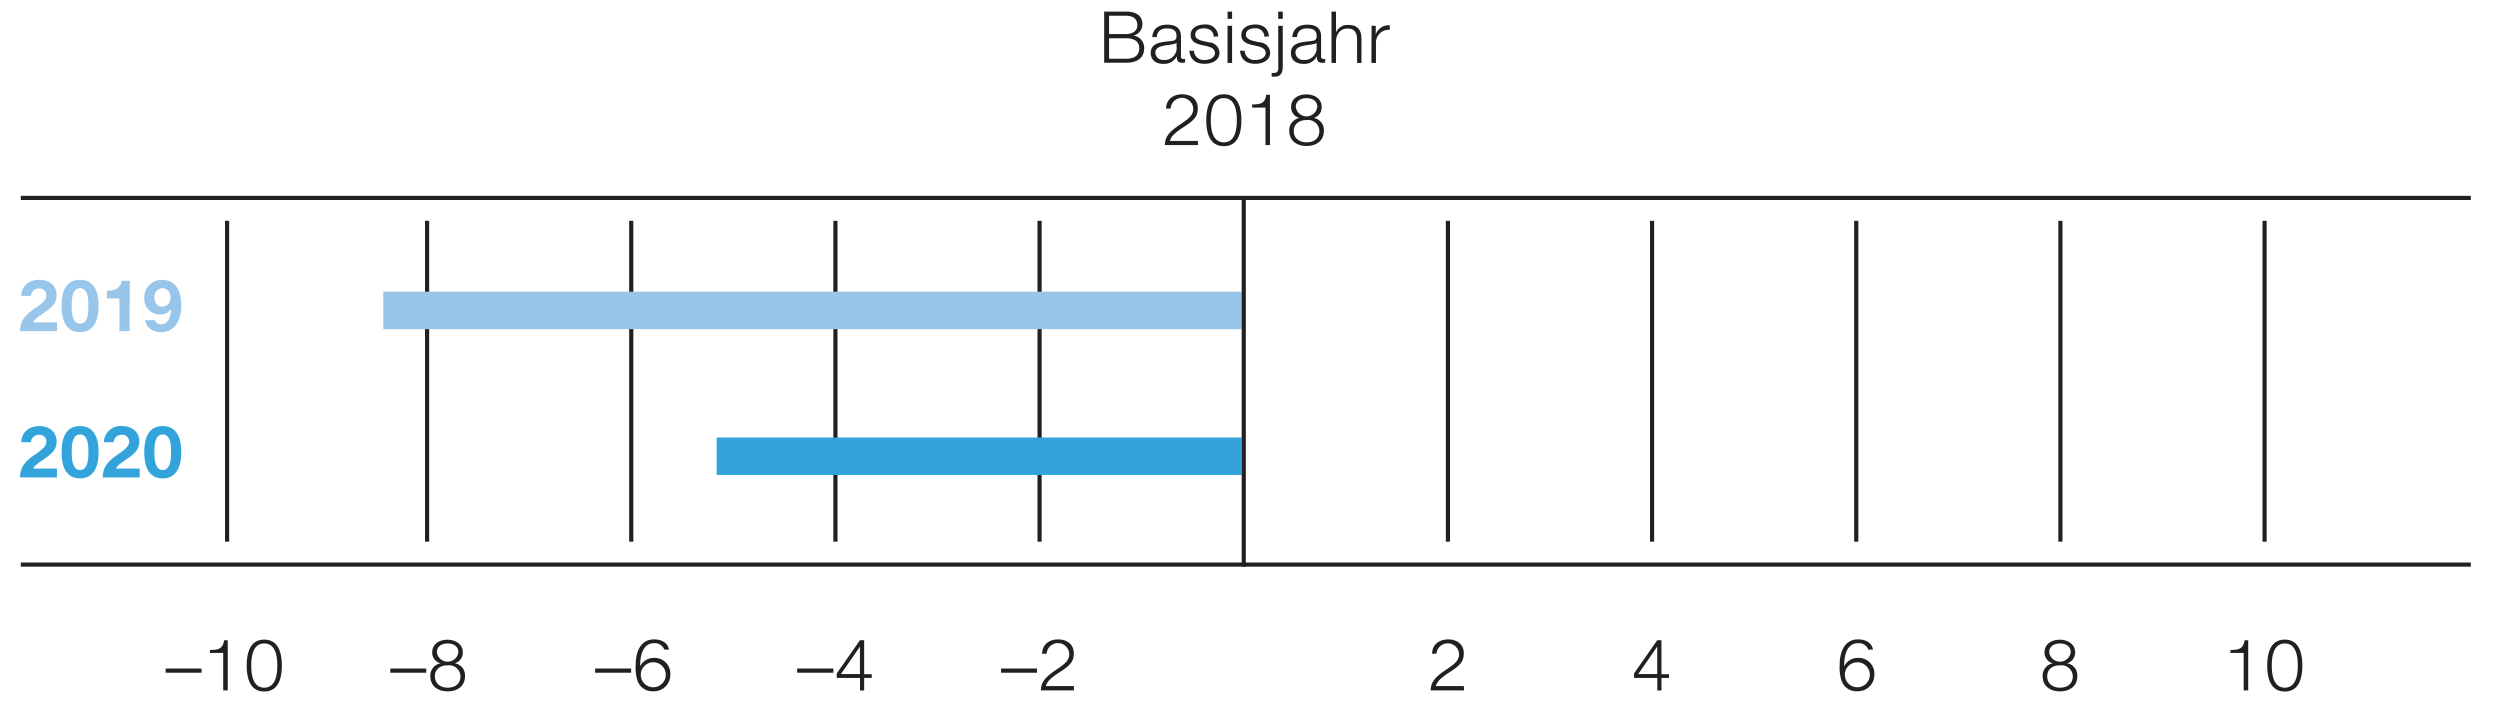 <svg id="DE" xmlns="http://www.w3.org/2000/svg" width="600" height="171" viewBox="0 0 600 171"><defs><style>.cls-1{fill:none;stroke:#231f20}.cls-2{fill:#98c5ea}.cls-3{fill:#33a3dc}.cls-4{fill:#231f20}</style></defs><path class="cls-1" d="M249.5 53v77M200.5 53v77M151.5 53v77M102.5 53v77M54.5 53v77M543.5 53v77M494.5 53v77M445.5 53v77M396.5 53v77M347.5 53v77M593 135.5H5M5 47.5h588"/><path class="cls-2" d="M92 70h206v9H92z"/><path class="cls-3" d="M172 105h126v9H172z"/><path class="cls-1" d="M298.5 48v88"/><path class="cls-4" d="M240.25 161.45v-1h8.63v1zM257.76 165.7h-7.95c.05-2 1-3.16 3.65-4.94 2.33-1.55 3.16-2.31 3.16-3.86a2.72 2.72 0 00-5.43 0h-1.09c0-1.87 1.35-3.44 3.88-3.44 2.09 0 3.73 1.18 3.73 3.32s-1 3-3.69 4.74c-2.14 1.42-2.75 2.19-3 3.13h6.71zM351.36 165.7h-8c.05-2 1-3.16 3.66-4.94 2.33-1.55 3.16-2.31 3.16-3.86a2.73 2.73 0 00-5.44 0h-1.04c0-1.87 1.34-3.44 3.88-3.44 2.09 0 3.73 1.18 3.73 3.32s-1 3-3.7 4.74c-2.14 1.42-2.74 2.19-3 3.13h6.72zM392.16 161.64l5.59-8h1v8.16h1.81v.91h-1.81v3h-1v-3h-5.57zm5.57.14v-6.58l-4.56 6.58zM442.61 159.9a3.6 3.6 0 013.24-2 3.78 3.78 0 014 4 3.94 3.94 0 01-4.09 4 3.75 3.75 0 01-3.81-2.58 10.55 10.55 0 01-.42-3.79c0-3.61 1.5-6.08 4.38-6.08 1.9 0 3.32.85 3.61 2.45h-1.14a2.37 2.37 0 00-2.47-1.53c-2.31 0-3.31 2.21-3.31 5.47zm.15 2a3 3 0 106 .09 3 3 0 10-6-.09zM496.09 159.19a2.93 2.93 0 012.47 3.09c0 2.44-1.88 3.65-4.16 3.65s-4.16-1.21-4.16-3.65a3 3 0 012.45-3.09 2.63 2.63 0 01-2-2.66c0-2.07 1.87-3 3.66-3s3.68 1 3.68 3a2.63 2.63 0 01-1.94 2.66zm1.38 3.12a2.71 2.71 0 00-3.07-2.62c-1.66-.05-3.07.86-3.07 2.62s1.36 2.73 3.07 2.73 3.07-.86 3.07-2.73zm-.5-5.78c0-1.38-1.12-2.1-2.57-2.1s-2.59.72-2.59 2.1a2.6 2.6 0 005.16 0zM535.29 156c1.9-.06 3.07-.13 3.4-2.33h.88v12.03h-1.09v-9h-3.19zM552.56 159.73c0 2.83-.69 6.23-4.21 6.23s-4.21-3.4-4.21-6.22.69-6.23 4.21-6.23 4.21 3.4 4.21 6.22zm-7.33 0c0 2.1.36 5.31 3.12 5.31s3.12-3.21 3.12-5.31-.36-5.3-3.12-5.3-3.12 3.21-3.12 5.3zM191.32 161.45v-1H200v1zM200.81 161.64l5.59-8h1v8.16h1.82v.91h-1.82v3h-1v-3h-5.57zm5.57.14v-6.58l-4.56 6.58zM142.84 161.45v-1h8.63v1zM153.64 159.9a3.61 3.61 0 013.24-2 3.77 3.77 0 014 4 3.93 3.93 0 01-4.09 4 3.75 3.75 0 01-3.81-2.58 10.82 10.82 0 01-.41-3.79c0-3.61 1.5-6.08 4.38-6.08 1.9 0 3.31.85 3.61 2.45h-1.14a2.38 2.38 0 00-2.47-1.53c-2.31 0-3.31 2.21-3.31 5.47zm.15 2a3 3 0 106 .09 3 3 0 10-6-.09zM39.75 161.45v-1h8.63v1zM50.38 156c1.9-.06 3.07-.13 3.4-2.33h.88v12.03h-1.09v-9h-3.19zM67.64 159.73c0 2.83-.69 6.23-4.22 6.23s-4.21-3.4-4.21-6.22.69-6.23 4.21-6.23 4.22 3.4 4.22 6.22zm-7.34 0c0 2.1.36 5.31 3.12 5.31s3.13-3.21 3.13-5.31-.36-5.3-3.13-5.3-3.12 3.21-3.12 5.3zM93.67 161.45v-1h8.63v1zM109.13 159.19a2.93 2.93 0 012.47 3.09c0 2.44-1.89 3.65-4.16 3.65s-4.16-1.21-4.16-3.65a3 3 0 012.45-3.09 2.63 2.63 0 01-2-2.66c0-2.07 1.86-3 3.66-3s3.68 1 3.68 3a2.63 2.63 0 01-1.94 2.66zm1.38 3.12a2.71 2.71 0 00-3.07-2.62c-1.66-.05-3.07.86-3.07 2.62s1.36 2.73 3.07 2.73 3.07-.86 3.07-2.73zm-.5-5.78c0-1.38-1.12-2.1-2.57-2.1s-2.59.72-2.59 2.1a2.6 2.6 0 005.16 0z"/><g><path class="cls-2" d="M4.8 79.47c.07-2.75 1.43-4 3.83-5.65 1.83-1.27 2.5-1.95 2.5-2.89a1.58 1.58 0 00-1.71-1.68 1.86 1.86 0 00-2 1.76H5.08c.13-2.16 1.65-3.86 4.4-3.86 2.29 0 4.1 1.36 4.1 3.67 0 1.83-.86 2.83-3.52 4.61-1.39.93-1.91 1.48-2.1 1.93h5.71v2.11zM19.21 67.15c2.41 0 4.45 1.51 4.45 6.23s-2 6.33-4.45 6.33-4.42-1.52-4.42-6.33 2.02-6.23 4.42-6.23zm0 10.54c2 0 2-3 2-4.31s0-4.21-2-4.21-2 3-2 4.21.03 4.31 2 4.31zM31.11 79.47h-2.45v-7.84h-3v-1.84c1.71 0 3.27-.56 3.54-2.4h1.95zM38.74 79.71c-2.19 0-3.61-1.11-3.92-2.88h2.33a1.61 1.61 0 001.62 1c1.56 0 2.25-1.83 2.31-3.72a3 3 0 01-2.73 1.35 3.69 3.69 0 01-3.71-3.9 4.18 4.18 0 014.23-4.4c3.66 0 4.64 3.17 4.64 6.23s-1.34 6.32-4.77 6.32zm.17-10.54a2 2 0 00-1.85 2.19c0 1.14.59 2.24 1.85 2.24a2 2 0 002-2.21 2 2 0 00-2-2.22z"/></g><g><path class="cls-3" d="M4.8 114.58c.07-2.75 1.43-4 3.83-5.65 1.83-1.27 2.5-2 2.5-2.9a1.58 1.58 0 00-1.71-1.67 1.86 1.86 0 00-2 1.76H5.08c.13-2.16 1.65-3.86 4.4-3.86 2.29 0 4.1 1.36 4.1 3.67 0 1.83-.86 2.83-3.52 4.61-1.39.93-1.91 1.48-2.1 1.93h5.71v2.11zM19.21 102.26c2.41 0 4.45 1.51 4.45 6.23s-2 6.33-4.45 6.33-4.42-1.52-4.42-6.33 2.02-6.23 4.42-6.23zm0 10.54c2 0 2-3 2-4.31s0-4.22-2-4.22-2 3-2 4.22.03 4.31 2 4.31zM24.66 114.58c.07-2.75 1.43-4 3.83-5.65 1.83-1.27 2.5-2 2.5-2.9a1.58 1.58 0 00-1.71-1.67 1.86 1.86 0 00-2 1.76h-2.35a4 4 0 014.4-3.86c2.3 0 4.11 1.36 4.11 3.67 0 1.83-.86 2.83-3.52 4.61-1.4.93-1.92 1.48-2.1 1.93h5.71v2.11zM39.05 102.26c2.41 0 4.45 1.51 4.45 6.23s-2 6.33-4.45 6.33-4.42-1.52-4.42-6.33 2.02-6.23 4.42-6.23zm0 10.54c2 0 2-3 2-4.31s0-4.22-2-4.22-2 3-2 4.22.03 4.31 2 4.31z"/></g><g><path class="cls-4" d="M265 2.78h5.22c2.07 0 3.95.72 3.95 3A2.8 2.8 0 01272 8.56a2.89 2.89 0 012.6 3c0 1.17-.41 3.5-4.41 3.5H265zm1.18 5.4h4c1.86 0 2.78-.93 2.78-2.09 0-1.54-.94-2.31-2.78-2.31h-4zm0 5.92h4c1.74 0 3.24-.54 3.24-2.54 0-1.59-1.17-2.38-3.24-2.38h-4zM276.55 8.92c.12-2.09 1.55-3 3.6-3 1.57 0 3.28.47 3.28 2.87v4.73a.57.57 0 00.64.65.73.73 0 00.35-.07v.9a3.23 3.23 0 01-.71.07c-1.11 0-1.28-.64-1.28-1.55a3.41 3.41 0 01-3.25 1.81c-1.65 0-3-.81-3-2.61 0-2.48 2.43-2.59 4.78-2.86.9-.09 1.4-.24 1.4-1.21 0-1.47-1-1.83-2.33-1.83s-2.33.62-2.39 2.07zm5.8 1.31c-.14.26-.62.35-.91.4-1.85.33-4.15.33-4.15 2a1.84 1.84 0 002 1.76 2.87 2.87 0 003.11-2.79zM291.28 8.8c0-1.35-1.08-2-2.33-2-1 0-2.1.38-2.1 1.54 0 .94 1.08 1.31 1.84 1.5l1.45.32a2.61 2.61 0 012.54 2.47c0 1.94-1.92 2.68-3.57 2.68-2.09 0-3.47-.95-3.66-3.14h1.09a2.34 2.34 0 002.62 2.22c1 0 2.43-.45 2.43-1.69 0-1-1-1.38-1.95-1.62l-1.39-.31c-1.42-.36-2.49-.88-2.49-2.38 0-1.82 1.78-2.51 3.35-2.51a2.93 2.93 0 013.26 2.87zM294.61 2.78h1.09v1.74h-1.09zm0 3.41h1.09v8.91h-1.09zM303.45 8.8a2.05 2.05 0 00-2.33-2c-1 0-2.11.38-2.11 1.54 0 .94 1.09 1.31 1.85 1.5l1.45.32a2.61 2.61 0 012.53 2.47c0 1.94-1.91 2.68-3.57 2.68-2.09 0-3.47-.95-3.66-3.14h1.09a2.35 2.35 0 002.62 2.22c1 0 2.44-.45 2.44-1.69 0-1-1-1.38-1.95-1.62l-1.4-.31c-1.42-.36-2.49-.88-2.49-2.38 0-1.82 1.78-2.51 3.35-2.51 1.8 0 3.18.94 3.26 2.87zM306.77 6.19h1.09v9.74c0 1.33-.36 2.47-1.9 2.47h-.76v-.9a2.91 2.91 0 00.59 0c.85 0 1-.55 1-1.29zm0-3.41h1.09v1.74h-1.09zM310.17 8.92c.12-2.09 1.56-3 3.61-3 1.57 0 3.28.47 3.28 2.87v4.73a.57.57 0 00.64.65.69.69 0 00.34-.07v.9a3.17 3.17 0 01-.71.07c-1.1 0-1.27-.64-1.27-1.55a3.4 3.4 0 01-3.24 1.81c-1.66 0-3-.81-3-2.61 0-2.48 2.44-2.59 4.78-2.86.9-.09 1.4-.24 1.4-1.21 0-1.47-1-1.83-2.33-1.83s-2.33.62-2.38 2.07zm5.8 1.31c-.14.26-.63.35-.92.4-1.85.33-4.14.33-4.14 2a1.84 1.84 0 002 1.76 2.86 2.86 0 003.09-2.74zM319.56 2.78h1.08v5a3 3 0 012.85-1.8c2.5 0 3.26 1.32 3.26 3.44v5.68h-1.05V9.54c0-1.52-.5-2.69-2.26-2.69s-2.74 1.31-2.8 3.05v5.2h-1.08zM329.18 6.19h1v2.09a3.27 3.27 0 013.37-2.21v1.09a3.07 3.07 0 00-3.32 3.19v4.75h-1.09z"/></g><g><path class="cls-4" d="M287.52 34.82h-7.95c.05-2 1-3.16 3.66-4.94 2.33-1.55 3.15-2.31 3.15-3.86a2.72 2.72 0 00-5.43.05h-1.09c0-1.87 1.35-3.44 3.88-3.44 2.09 0 3.73 1.18 3.73 3.32s-1 3-3.69 4.74c-2.14 1.42-2.74 2.19-3 3.13h6.71zM297.93 28.85c0 2.83-.69 6.23-4.21 6.23s-4.21-3.4-4.21-6.22.69-6.23 4.21-6.23 4.21 3.37 4.21 6.22zm-7.34 0c0 2.1.37 5.31 3.13 5.31s3.12-3.21 3.12-5.31-.36-5.3-3.12-5.3-3.13 3.21-3.13 5.3zM300.51 25.07c1.9-.05 3.07-.12 3.4-2.33h.88v12.08h-1.08v-9h-3.2zM315.27 28.31a2.92 2.92 0 012.46 3.09c0 2.43-1.88 3.64-4.15 3.64s-4.16-1.21-4.16-3.64a3 3 0 012.45-3.09 2.63 2.63 0 01-2-2.66c0-2.07 1.86-3 3.66-3s3.67.95 3.67 3a2.62 2.62 0 01-1.93 2.66zm1.38 3.13a2.72 2.72 0 00-3.07-2.63c-1.66 0-3.08.86-3.08 2.63s1.37 2.72 3.08 2.72 3.07-.86 3.07-2.72zm-.5-5.79c0-1.38-1.13-2.1-2.57-2.1s-2.59.72-2.59 2.1a2.6 2.6 0 005.16 0z"/></g></svg>